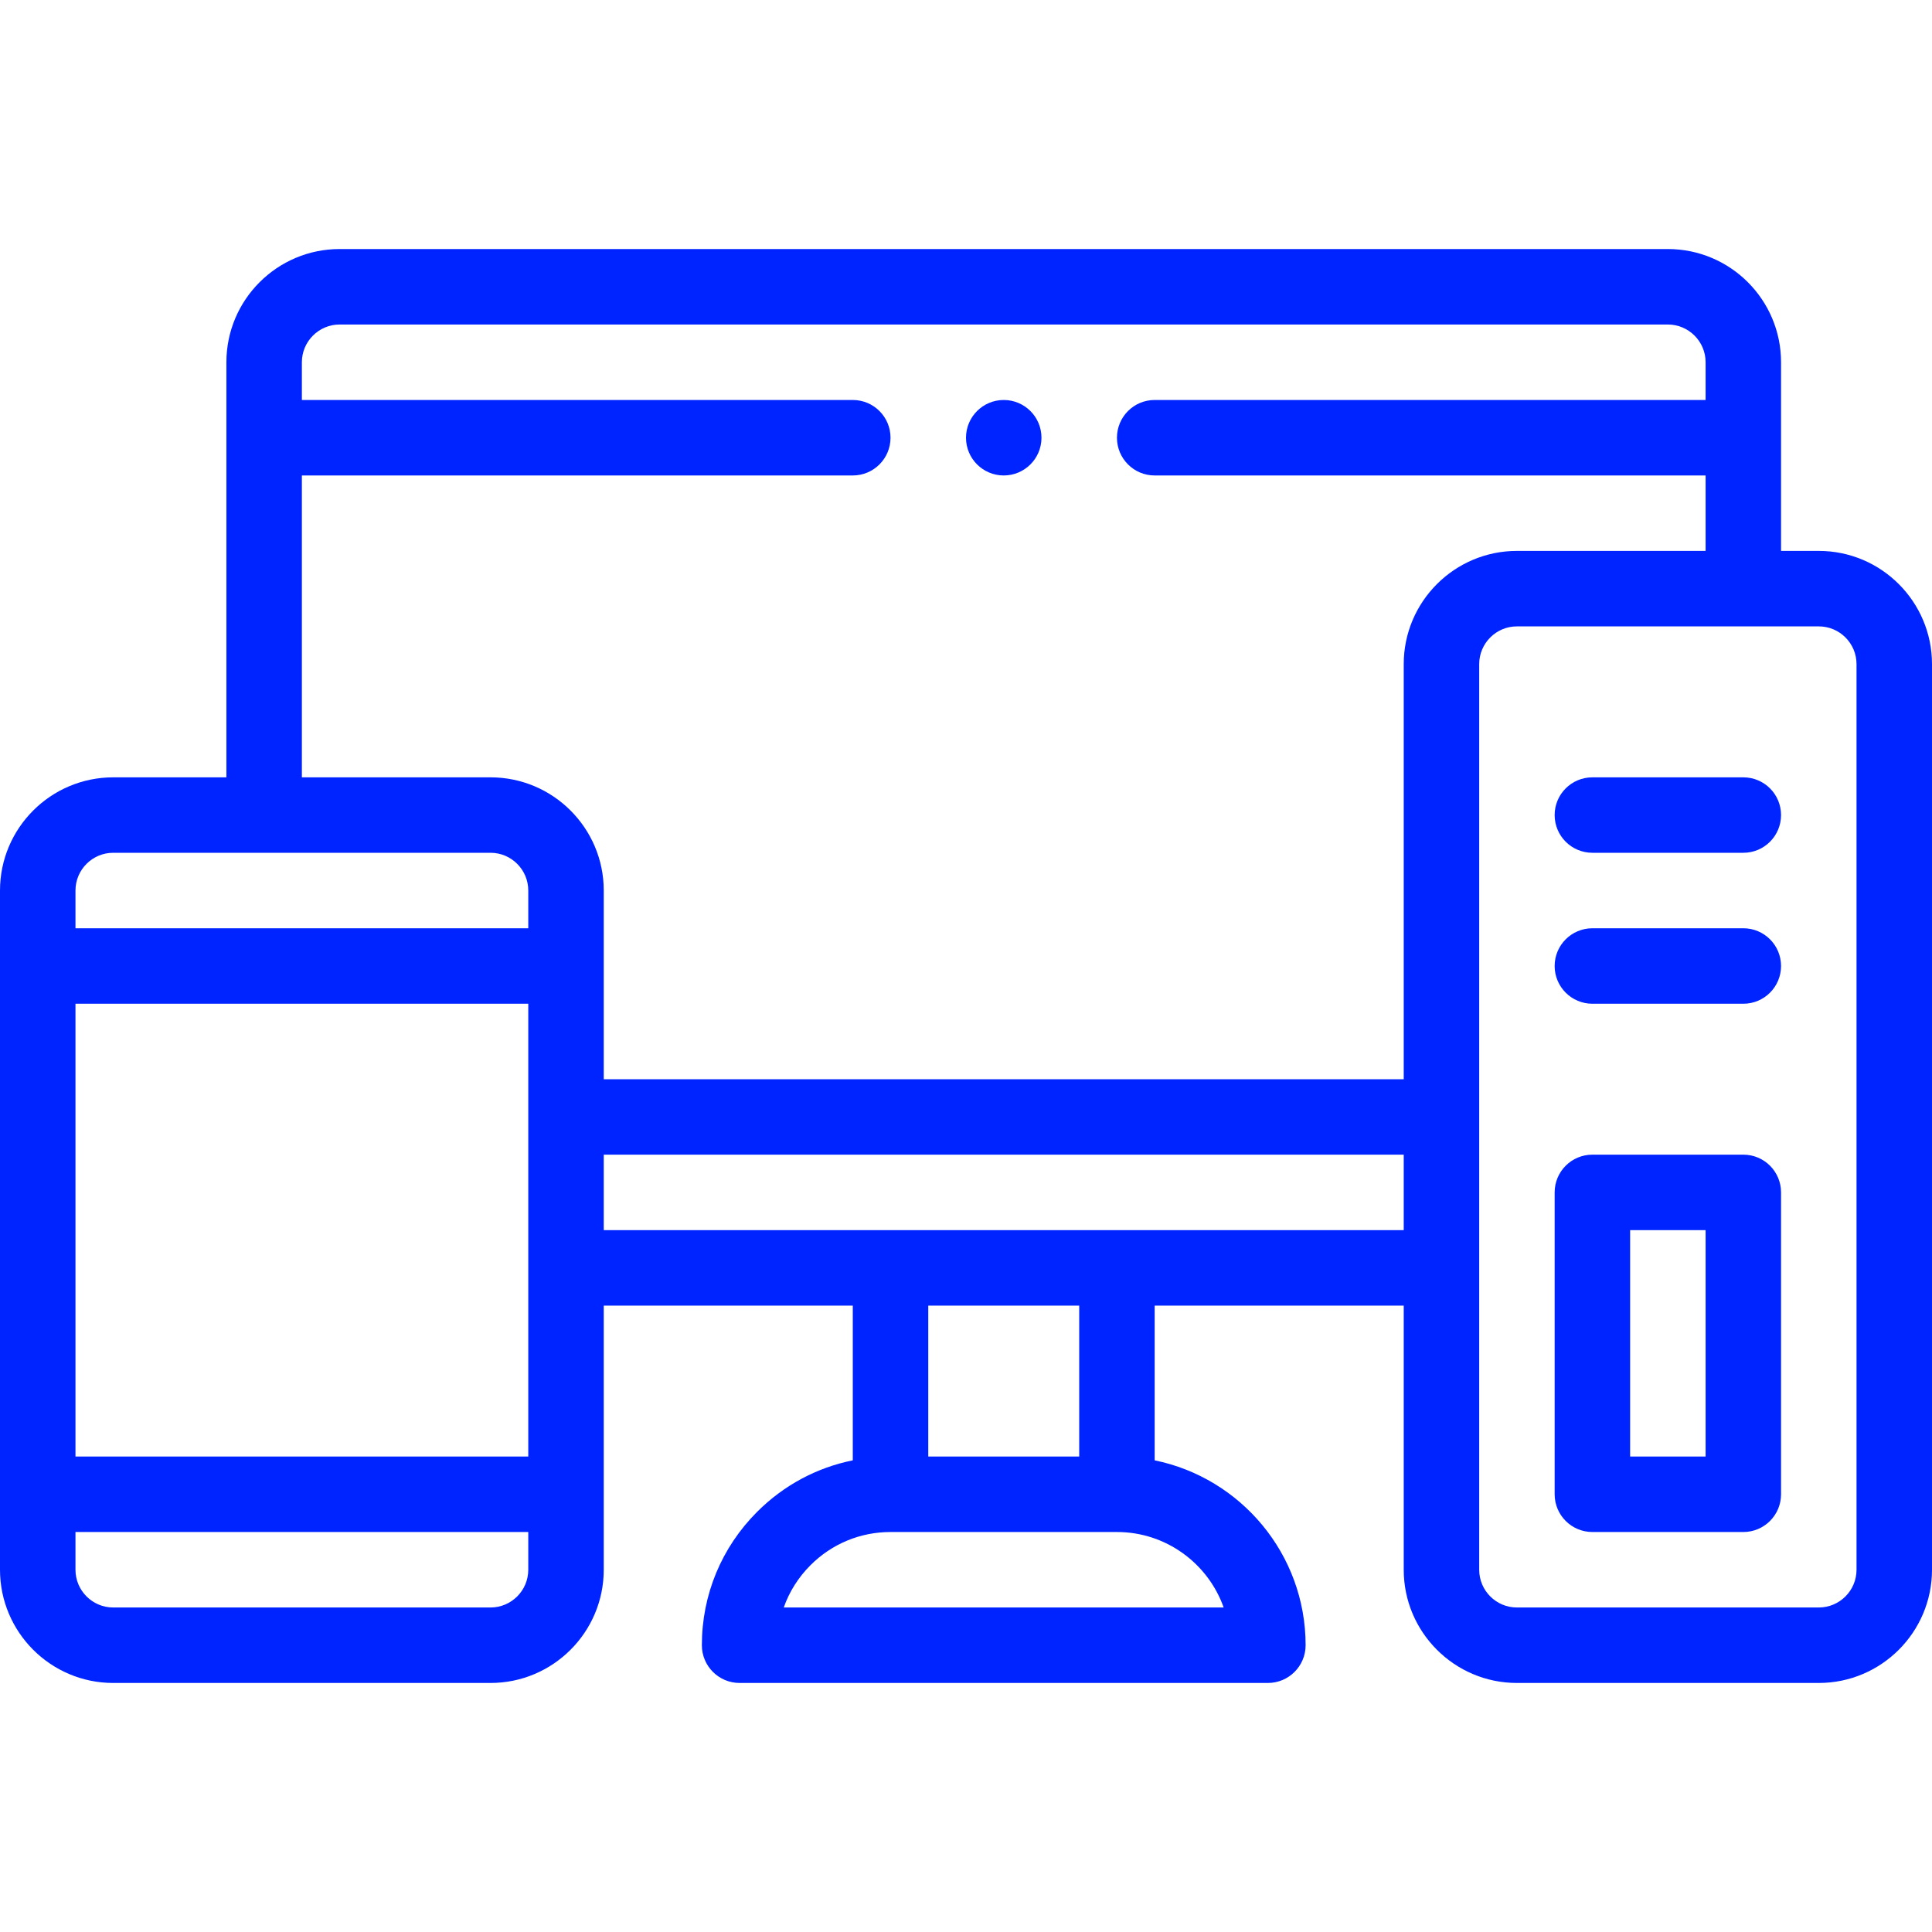 <svg width="60" height="60" viewBox="0 0 60 60" fill="none" xmlns="http://www.w3.org/2000/svg">
<g clip-path="url(#clip0_26_17840)">
<path d="M32.344 13.594C32.344 14.241 31.819 14.766 31.172 14.766C30.525 14.766 30 14.241 30 13.594C30 12.947 30.525 12.422 31.172 12.422C31.819 12.422 32.344 12.947 32.344 13.594Z" fill="#0024FF"/>
<path d="M56.484 17.109H55.312V11.25C55.312 9.311 53.736 7.734 51.797 7.734H10.547C8.608 7.734 7.031 9.311 7.031 11.25V24.141H3.516C1.577 24.141 0 25.718 0 27.656V48.75C0 50.689 1.577 52.266 3.516 52.266H15.234C17.173 52.266 18.75 50.689 18.75 48.75V40.547H26.484V45.352C25.366 45.577 24.339 46.126 23.514 46.951C22.407 48.058 21.797 49.529 21.797 51.094C21.797 51.741 22.322 52.266 22.969 52.266H39.375C40.022 52.266 40.547 51.741 40.547 51.094C40.547 48.264 38.531 45.897 35.859 45.352V40.547H43.594V48.75C43.594 50.689 45.171 52.266 47.109 52.266H56.484C58.423 52.266 60 50.689 60 48.75V20.625C60 18.686 58.423 17.109 56.484 17.109ZM9.375 14.766H26.484C27.132 14.766 27.656 14.241 27.656 13.594C27.656 12.947 27.132 12.422 26.484 12.422H9.375V11.25C9.375 10.604 9.901 10.078 10.547 10.078H51.797C52.443 10.078 52.969 10.604 52.969 11.25V12.422H35.859C35.212 12.422 34.688 12.947 34.688 13.594C34.688 14.241 35.212 14.766 35.859 14.766H52.969V17.109H47.109C45.171 17.109 43.594 18.686 43.594 20.625V33.516H18.75V27.656C18.75 25.718 17.173 24.141 15.234 24.141H9.375V14.766ZM2.344 31.172H16.406V45.234H2.344V31.172ZM3.516 26.484H15.234C15.881 26.484 16.406 27.01 16.406 27.656V28.828H2.344V27.656C2.344 27.01 2.869 26.484 3.516 26.484ZM15.234 49.922H3.516C2.869 49.922 2.344 49.396 2.344 48.75V47.578H16.406V48.75C16.406 49.396 15.881 49.922 15.234 49.922ZM38.002 49.922H24.34C24.512 49.433 24.793 48.986 25.171 48.608C25.835 47.944 26.718 47.578 27.656 47.578H34.688C36.215 47.578 37.519 48.558 38.002 49.922ZM33.516 45.234H28.828V40.547H33.516V45.234ZM18.75 38.203V35.859H43.594V38.203H18.75ZM57.656 48.75C57.656 49.396 57.131 49.922 56.484 49.922H47.109C46.463 49.922 45.938 49.396 45.938 48.75V20.625C45.938 19.979 46.463 19.453 47.109 19.453H56.484C57.131 19.453 57.656 19.979 57.656 20.625V48.75Z" fill="#0024FF"/>
<path d="M54.141 35.859H49.453C48.806 35.859 48.281 36.384 48.281 37.031V46.406C48.281 47.053 48.806 47.578 49.453 47.578H54.141C54.788 47.578 55.312 47.053 55.312 46.406V37.031C55.312 36.384 54.788 35.859 54.141 35.859ZM52.969 45.234H50.625V38.203H52.969V45.234Z" fill="#0024FF"/>
<path d="M54.141 24.141H49.453C48.806 24.141 48.281 24.665 48.281 25.312C48.281 25.96 48.806 26.484 49.453 26.484H54.141C54.788 26.484 55.312 25.96 55.312 25.312C55.312 24.665 54.788 24.141 54.141 24.141Z" fill="#0024FF"/>
<path d="M54.141 28.828H49.453C48.806 28.828 48.281 29.353 48.281 30C48.281 30.647 48.806 31.172 49.453 31.172H54.141C54.788 31.172 55.312 30.647 55.312 30C55.312 29.353 54.788 28.828 54.141 28.828Z" fill="#0024FF"/>
</g>
<defs>
<clipPath id="clip0_26_17840">
<rect width="60" height="60" fill="white"/>
</clipPath>
</defs>
</svg>
